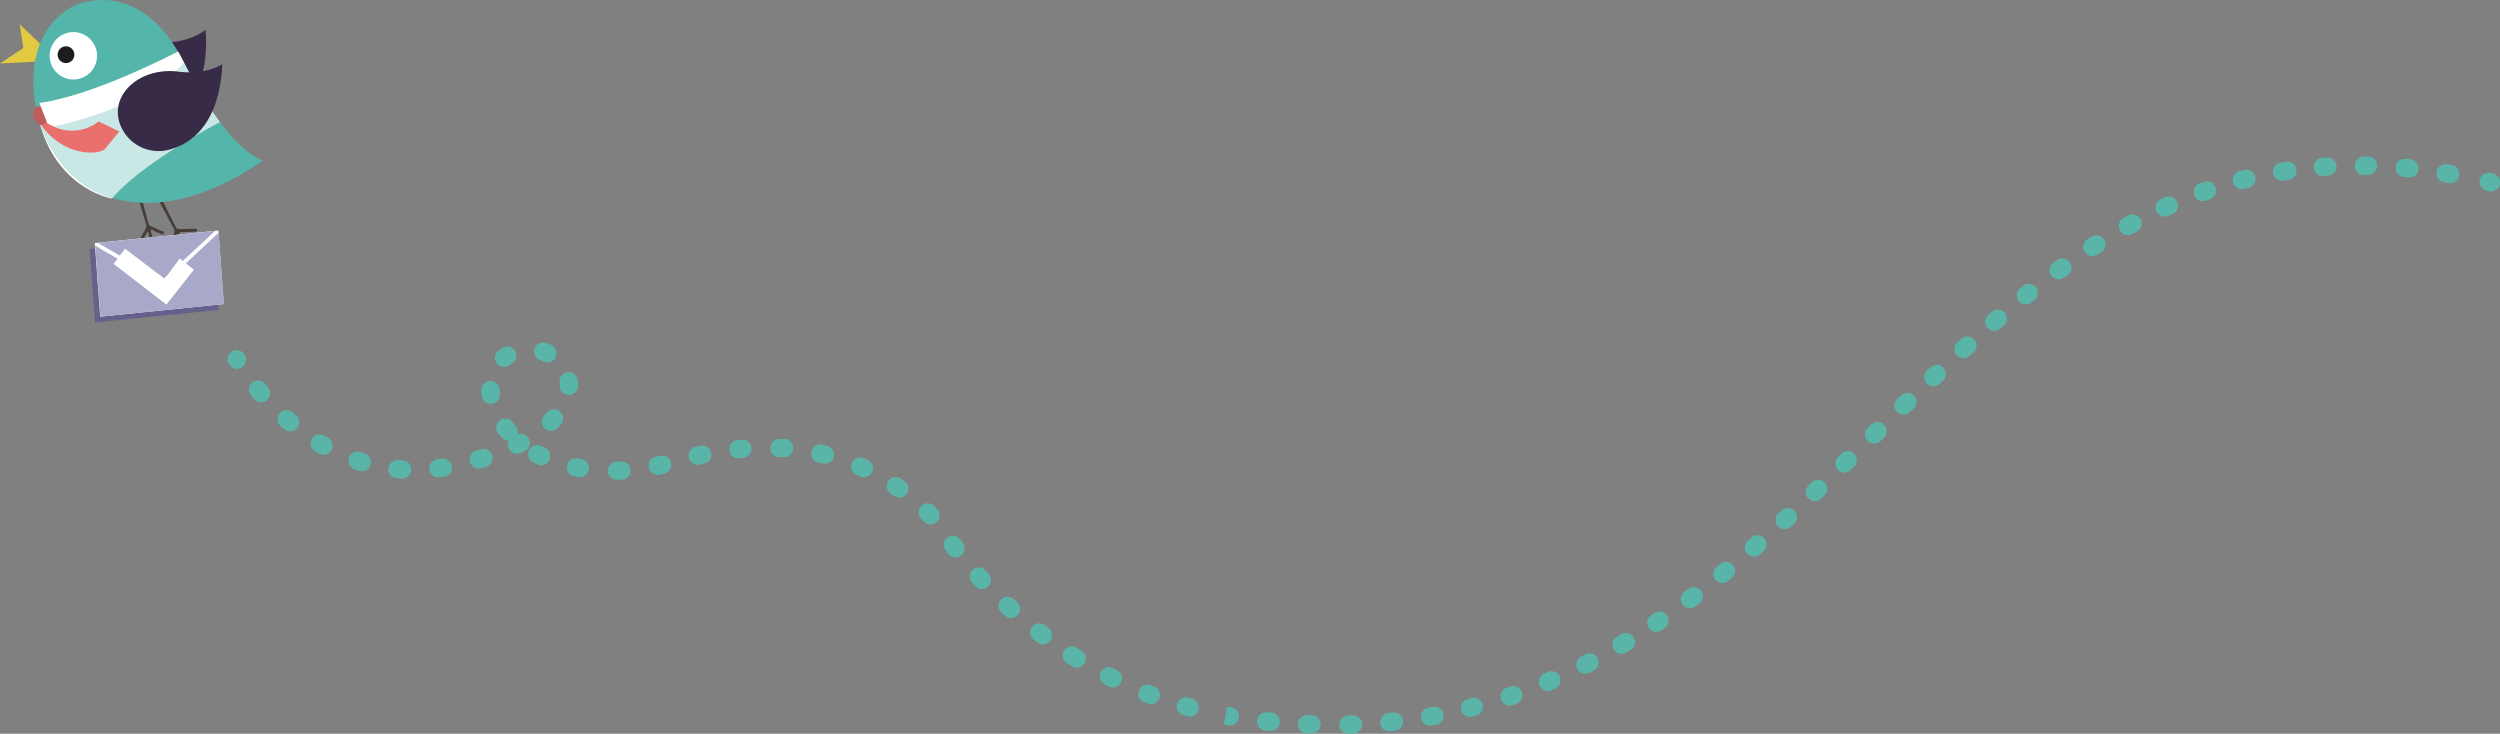 <svg id="pro-bird" xmlns="http://www.w3.org/2000/svg" xmlns:xlink="http://www.w3.org/1999/xlink" viewBox="0 0 448.37 131.59"><rect x="0" y="0" width="448.37" height="131.59" fill="#808080" stroke="none"/><defs><clipPath id="clip-path" transform="translate(-17.11 -11.69)"><rect x="10.5" y="16.58" width="57.52" height="49.25" transform="translate(-7.4 73.82) rotate(-81.34)" style="fill:none"/></clipPath></defs><title>pro-bird</title><g style="clip-path:url(#clip-path)"><path d="M46.33,47.81l2.32,4.66s.12.25.67.32c0,0,2.46-.07,2.94-.07.25,0,.32.45,0,.5-.55.08-2.76.09-2.76.09s-.29.09-.18.3.86,1.6,1.05,2.1c0,.11-.15.49-.43.22a12.75,12.75,0,0,1-1-2s-.16-.09-.2,0-.34,1.09-.51,1.47c-.1.23-.52.26-.45-.17s.58-1.75.62-2a1.05,1.05,0,0,0-.11-.52c-.06-.09-2.72-5.08-2.72-5.08Z" transform="translate(-17.11 -11.69)" style="fill:#473d36"/><path d="M42.42,46.87l1.34,5s.06.27.58.45a14.53,14.53,0,0,0,2,.88c.26.05.23.51-.12.49a6.73,6.73,0,0,1-1.82-.83s-.3,0-.24.26.52,1.74.61,2.27c0,.12-.25.45-.46.13a12.31,12.31,0,0,1-.6-2.21s-.13-.13-.2,0-.55,1-.79,1.34-.56.15-.4-.25.91-1.6,1-1.89a1.05,1.05,0,0,0,0-.53c0-.1-1.65-5.52-1.65-5.52Z" transform="translate(-17.11 -11.69)" style="fill:#473d36"/></g><polygon points="7.21 7.86 6.36 11.07 0 11.38 4.18 8.61 3.54 4.36 7.21 7.86" style="fill:#e2c940"/><g style="clip-path:url(#clip-path)"><path d="M54,17s-2.54,2.34-7.66,2.31c-7.16,0-12.06,6-9,11.07a7.37,7.37,0,0,0,8.45,3.24c3.83-1.28,9-5.26,8.19-16.62" transform="translate(-17.11 -11.69)" style="fill:#382b47"/><path d="M64.28,40.49S58.19,39,50.11,22.93C42.2,7.17,30.81,12.56,30.55,12.66c-.43.17-7.81,3.43-7.44,14.26a23.43,23.43,0,0,0,7.36,16.57s11.81,12.09,33.81-3" transform="translate(-17.11 -11.69)" style="fill:#54b5aa"/><path d="M26.22,20.41a4.25,4.25,0,1,0,5.34-2.76,4.25,4.25,0,0,0-5.34,2.76" transform="translate(-17.11 -11.69)" style="fill:#fff"/><path d="M27.51,21.07a1.5,1.5,0,1,0,1.89-1,1.5,1.5,0,0,0-1.89,1" transform="translate(-17.11 -11.69)" style="fill:#1c1c1c"/></g><polygon points="38.26 42.77 39.2 55.58 17.04 57.83 16.07 44.64 38.23 42.39 38.26 42.77" style="fill:#66618c"/><polygon points="39.19 41.73 40.13 54.53 17.97 56.79 17 43.59 39.16 41.34 39.19 41.73" style="fill:#fff"/><polygon points="29.08 50.26 17.53 43.55 38.58 41.4 29.08 50.26" style="fill:#a8a8c9"/><polygon points="40.16 54.53 18 56.79 17.07 44.1 17.15 44.1 29.15 51.14 39.22 41.73 40.16 54.53" style="fill:#a8a8c9"/><polygon points="34.76 48.38 32.23 46.35 29.55 50.02 22.42 44.6 20.38 47.33 29.84 54.62 34.76 48.38" style="fill:#fff"/><g style="clip-path:url(#clip-path)"><path d="M52.56,27.45a0,0,0,0,1,0,0,59.24,59.24,0,0,0,4,6.11h0a54,54,0,0,1-4-6.12m-28.74,4.6C26,42.84,33.26,46.15,36.05,47a9.06,9.06,0,0,0,1.1.29l.12-.14-.38-.12a16.66,16.66,0,0,1-6.42-3.58,22.81,22.81,0,0,1-6.65-11.44" transform="translate(-17.11 -11.69)" style="fill:#fff"/><path d="M50.16,23c.38.73,1.28,2.46,2.4,4.42a0,0,0,0,1,0,0C51.78,26.13,51,24.66,50.16,23" transform="translate(-17.11 -11.69)" style="fill:#bfbcc4"/><path d="M50,22.67l.18.36c.82,1.63,1.62,3.1,2.39,4.44a59.24,59.24,0,0,0,4,6.11c-.69.37-13.88,7.3-19.28,13.61l-.38-.12a16.55,16.55,0,0,1-6.42-3.58,22.81,22.81,0,0,1-6.65-11.44c-.07-.35-.13-.7-.19-1.06,0,0,21-3.24,26.35-8.32" transform="translate(-17.11 -11.69)" style="fill:#c9e8e5"/><path d="M24.18,30.17l1.69,4.35s16.7-2.9,24.24-11.59c0,0-1-2-1.06-2s-15,7.91-24.87,9.22" transform="translate(-17.11 -11.69)" style="fill:#fff"/><path d="M24.29,33.77a11.5,11.5,0,0,0,5.91,4.74c3.9,1.24,5.65,0,5.65,0l2.66-3.25L34.8,33.47a7.77,7.77,0,0,1-9.41.13Z" transform="translate(-17.11 -11.69)" style="fill:#ea706e"/><path d="M24.46,30.89a.62.62,0,0,0-.84,0,2,2,0,0,0,.69,3.2c.26.14,1.21-.44,1.21-.44Z" transform="translate(-17.11 -11.69)" style="fill:#bf5c5c"/><path d="M57,23.18s-2.81,2-7.89,1.36C42,23.63,36.38,29,38.82,34.42a7.36,7.36,0,0,0,8,4.25c4-.79,9.62-4.11,10.17-15.49" transform="translate(-17.11 -11.69)" style="fill:#382b47"/></g><path d="M59.27,77.82a1.59,1.59,0,0,0,1.14-.19A1.64,1.64,0,0,0,61,75.39l-.17-.3A1.64,1.64,0,0,0,58,76.64l.23.4A1.63,1.63,0,0,0,59.27,77.82Z" transform="translate(-17.11 -11.69)" style="fill:#5ab5a9"/><path d="M237.18,138.43l.78.14a1.63,1.63,0,1,1-.55,3.22l-.82-.14.29-1.61-.3,1.61Zm-7.12,1.72-.81-.22a1.64,1.64,0,0,1,.88-3.15l.78.21a1.64,1.64,0,0,1-.75,3.19Zm12.51.75a1.63,1.63,0,0,1,1.78-1.46l.81.08a1.63,1.63,0,1,1-.3,3.25l-.83-.08-.16,0A1.63,1.63,0,0,1,242.57,140.9Zm-19.69-3.08-.78-.3a1.63,1.63,0,0,1,1.18-3l.76.29a1.63,1.63,0,0,1-.9,3.13Zm27,3.7a1.63,1.63,0,0,1,1.7-1.56l.81,0a1.63,1.63,0,1,1-.12,3.26l-.83,0a1.07,1.07,0,0,1-.25,0A1.62,1.62,0,0,1,249.91,141.52ZM216,134.82l-.74-.37a1.63,1.63,0,1,1,1.47-2.92l.72.36a1.63,1.63,0,0,1-1,3.06A1.56,1.56,0,0,1,216,134.82Zm41.32,6.87a1.63,1.63,0,0,1,1.59-1.68l.8,0a1.63,1.63,0,0,1,.12,3.26l-.84,0a2,2,0,0,1-.36,0A1.62,1.62,0,0,1,257.28,141.69Zm7.36-.34a1.64,1.64,0,0,1,1.46-1.79l.81-.08a1.63,1.63,0,0,1,.34,3.25l-.83.09a1.91,1.91,0,0,1-.48,0A1.63,1.63,0,0,1,264.64,141.35Zm-55.27-10.17-.72-.45A1.63,1.63,0,1,1,210.4,128l.68.42a1.64,1.64,0,0,1,.54,2.24,1.62,1.62,0,0,1-1.72.75A1.56,1.56,0,0,1,209.37,131.18Zm62.58,9.3a1.65,1.65,0,0,1,1.34-1.89l.78-.14a1.63,1.63,0,1,1,.6,3.21l-.83.15a1.51,1.51,0,0,1-.6,0A1.64,1.64,0,0,1,272,140.48Zm-68.81-13.55-.67-.51a1.63,1.63,0,0,1,2-2.59l.64.48a1.64,1.64,0,0,1-2,2.62Zm76,12.14a1.64,1.64,0,0,1,1.19-2l.77-.2A1.63,1.63,0,0,1,282,140l-.81.21a1.6,1.6,0,0,1-.72,0A1.64,1.64,0,0,1,279.18,139.07Zm-81.85-16.95-.62-.57a1.63,1.63,0,1,1,2.22-2.39l.59.54a1.63,1.63,0,0,1-1.42,2.81A1.49,1.49,0,0,1,197.33,122.12Zm89,15a1.63,1.63,0,0,1,1-2.07l.76-.26a1.64,1.64,0,0,1,1.07,3.09l-.79.27a1.51,1.51,0,0,1-.84.05A1.61,1.61,0,0,1,286.29,137.1Zm-204.83-41-.82-.26a1.63,1.63,0,0,1,1-3.1l.74.24a1.63,1.63,0,0,1-.8,3.16Zm5.29-.45a1.63,1.63,0,0,1,1.78-1.47l.76.06a1.63,1.63,0,0,1-.19,3.26c-.3,0-.59,0-.88-.07l-.17,0A1.63,1.63,0,0,1,86.75,95.67ZM192,116.8l-.56-.62a1.63,1.63,0,1,1,2.43-2.18l.54.6a1.63,1.63,0,0,1-1.53,2.7A1.55,1.55,0,0,1,192,116.8ZM74.37,93.07l-.75-.44a1.63,1.63,0,0,1,1.68-2.8l.67.39a1.63,1.63,0,0,1-1.12,3A1.84,1.84,0,0,1,74.37,93.07Zm19.75,2.81a1.64,1.64,0,0,1,1.42-1.82l.77-.11a1.63,1.63,0,1,1,.49,3.23c-.28,0-.57.09-.85.12a1.35,1.35,0,0,1-.53,0A1.63,1.63,0,0,1,94.12,95.88Zm199.1,38.72a1.63,1.63,0,0,1,.88-2.13l.74-.32a1.64,1.64,0,0,1,1.29,3l-.77.32a1.64,1.64,0,0,1-.95.1A1.68,1.68,0,0,1,293.22,134.6ZM68.07,88.65l-.64-.55a1.63,1.63,0,1,1,2.16-2.45l.6.52a1.62,1.62,0,0,1,.18,2.3,1.6,1.6,0,0,1-1.56.54A1.56,1.56,0,0,1,68.07,88.65Zm33.31,5.9a1.64,1.64,0,0,1,1.09-2l.76-.24a1.64,1.64,0,1,1,1,3.12l-.81.25a1.68,1.68,0,0,1-.8,0A1.65,1.65,0,0,1,101.38,94.55ZM187.17,111l-.51-.69a1.64,1.64,0,0,1,2.67-1.9c.14.2.29.42.46.64a1.63,1.63,0,0,1-.33,2.28,1.65,1.65,0,0,1-1.31.3A1.62,1.62,0,0,1,187.17,111ZM118.8,95.2a1.63,1.63,0,0,1,1.91-1.3l.77.14h0a1.64,1.64,0,0,1-.59,3.22c-.29,0-.58-.12-.86-.16A1.63,1.63,0,0,1,118.8,95.2ZM113.47,95c-.27-.13-.54-.27-.79-.41a1.63,1.63,0,0,1,1.54-2.88l.67.34a1.64,1.64,0,0,1-1,3.08A2,2,0,0,1,113.47,95Zm12.65,1.16a1.64,1.64,0,0,1,1.58-1.69l.79,0a1.63,1.63,0,0,1,.16,3.26l-.85,0a2.31,2.31,0,0,1-.37,0A1.63,1.63,0,0,1,126.12,96.11ZM300,131.61a1.63,1.63,0,0,1,.72-2.2l.72-.36a1.63,1.63,0,1,1,1.5,2.9l-.75.38a1.64,1.64,0,0,1-1.06.15A1.62,1.62,0,0,1,300,131.61ZM62.66,83.25l-.54-.65a1.63,1.63,0,0,1,2.52-2.08l.52.62a1.64,1.64,0,0,1-1.58,2.66A1.67,1.67,0,0,1,62.66,83.25Zm45.71,8.9a1.59,1.59,0,0,1,0-1.44,1.59,1.59,0,0,1-1.29-.56c-.21-.23-.4-.47-.58-.7a1.63,1.63,0,1,1,2.57-2l.47.57a1.63,1.63,0,0,1,.32,1.59,1.64,1.64,0,0,1,1.46,2.93l-.77.38a1.64,1.64,0,0,1-1,.13A1.58,1.58,0,0,1,108.37,92.15Zm25.11,3.38a1.62,1.62,0,0,1,1.29-1.92l.78-.16a1.63,1.63,0,1,1,.67,3.2l-.82.16a1.53,1.53,0,0,1-.64,0A1.62,1.62,0,0,1,133.48,95.53Zm49.34,9.72-.56-.57a1.64,1.64,0,0,1,2.32-2.31l.59.61a1.63,1.63,0,0,1-1.5,2.73A1.66,1.66,0,0,1,182.82,105.25Zm123.69,22.9a1.64,1.64,0,0,1,.57-2.24l.7-.41a1.64,1.64,0,1,1,1.68,2.81l-.72.42a1.68,1.68,0,0,1-1.15.2A1.61,1.61,0,0,1,306.51,128.15ZM140.67,93.83a1.62,1.62,0,0,1,1.21-2l.83-.19a1.63,1.63,0,0,1,.7,3.19l-.78.18a1.65,1.65,0,0,1-.7,0A1.62,1.62,0,0,1,140.67,93.83Zm-25.9-5.36a1.63,1.63,0,0,1,0-2.31c.18-.17.35-.35.51-.52a1.63,1.63,0,1,1,2.4,2.21c-.2.22-.41.44-.63.65a1.61,1.61,0,0,1-1.46.44A1.64,1.64,0,0,1,114.77,88.47Zm62.69,12.17-.66-.45a1.64,1.64,0,0,1,1.84-2.71l.69.48a1.63,1.63,0,0,1-1.26,2.94A1.49,1.49,0,0,1,177.46,100.64ZM147.91,92.4a1.63,1.63,0,0,1,1.46-1.79l.84-.08a1.64,1.64,0,0,1,.29,3.26l-.8.07a1.6,1.6,0,0,1-.49,0A1.64,1.64,0,0,1,147.91,92.4Zm-44.39-9.67c0-.33-.07-.64-.08-1a1.63,1.63,0,1,1,3.26-.15c0,.22,0,.45.07.68a1.66,1.66,0,0,1-2,1.82A1.66,1.66,0,0,1,103.52,82.73Zm67.8,14.4-.72-.32a1.64,1.64,0,0,1,1.28-3l.79.35a1.63,1.63,0,0,1-1,3.09A1.42,1.42,0,0,1,171.32,97.13Zm-16-5.18A1.63,1.63,0,0,1,157,90.41l.85,0a1.63,1.63,0,0,1-.23,3.26l-.79,0a1,1,0,0,1-.24,0A1.65,1.65,0,0,1,155.28,92ZM312.8,124.3a1.65,1.65,0,0,1,.46-2.27l.67-.45a1.64,1.64,0,0,1,1.83,2.71l-.69.46a1.66,1.66,0,0,1-1.23.25A1.69,1.69,0,0,1,312.8,124.3ZM164.63,94.81l-.76-.18a1.63,1.63,0,1,1,.71-3.19l.83.2a1.63,1.63,0,0,1-.71,3.19ZM117.48,80.89a4.08,4.08,0,0,0,0-.61,1.63,1.63,0,1,1,3.24-.42,6.81,6.81,0,0,1,.07,1,1.64,1.64,0,0,1-1.63,1.64,1.84,1.84,0,0,1-.33,0A1.64,1.64,0,0,1,117.48,80.89Zm201.4,39.22a1.64,1.64,0,0,1,.34-2.29l.65-.48a1.63,1.63,0,1,1,2,2.61l-.66.5a1.62,1.62,0,0,1-1.3.29A1.64,1.64,0,0,1,318.88,120.11ZM106.24,76.89a1.62,1.62,0,0,1,.27-2.29,7.4,7.4,0,0,1,.84-.59,1.64,1.64,0,0,1,1.69,2.8c-.18.11-.35.23-.51.35a1.62,1.62,0,0,1-1.33.32A1.59,1.59,0,0,1,106.24,76.89Zm8.34-.37a5.09,5.09,0,0,0-.6-.25,1.63,1.63,0,1,1,1.08-3.08,9.29,9.29,0,0,1,.92.37,1.65,1.65,0,0,1,.78,2.18,1.63,1.63,0,0,1-1.8.9A2.4,2.4,0,0,1,114.58,76.52Zm210.17,39.12a1.64,1.64,0,0,1,.24-2.3l.64-.51a1.63,1.63,0,1,1,2.06,2.53l-.64.52a1.64,1.64,0,0,1-2.3-.24Zm5.7-4.7a1.61,1.61,0,0,1,.16-2.3l.61-.54a1.63,1.63,0,1,1,2.15,2.46l-.62.54a1.59,1.59,0,0,1-1.39.37A1.55,1.55,0,0,1,330.45,110.94Zm5.54-4.88a1.63,1.63,0,0,1,.1-2.31l.6-.56a1.64,1.64,0,0,1,2.21,2.42l-.61.55a1.61,1.61,0,0,1-1.42.4A1.67,1.67,0,0,1,336,106.06Zm5.42-5a1.64,1.64,0,0,1,.06-2.31l.6-.57a1.63,1.63,0,1,1,2.25,2.37l-.59.57a1.65,1.65,0,0,1-1.45.41A1.63,1.63,0,0,1,341.41,101Zm5.35-5.12a1.63,1.63,0,0,1,0-2.31l.59-.57a1.63,1.63,0,1,1,2.28,2.34l-.6.58a1.65,1.65,0,0,1-2.31,0Zm5.31-5.17a1.64,1.64,0,0,1,0-2.31l.59-.58A1.63,1.63,0,1,1,355,90.2l-.58.57a1.62,1.62,0,0,1-2.31,0Zm5.28-5.17a1.63,1.63,0,0,1,0-2.31l.59-.57A1.63,1.63,0,1,1,360.26,85l-.6.58a1.63,1.63,0,0,1-1.46.43A1.68,1.68,0,0,1,357.35,85.58Zm5.32-5.14a1.63,1.63,0,0,1,.06-2.31l.59-.56a1.63,1.63,0,0,1,2.26,2.36l-.6.57a1.62,1.62,0,0,1-1.45.42A1.55,1.55,0,0,1,362.67,80.44Zm5.38-5.06a1.63,1.63,0,0,1,.11-2.31l.6-.55a1.64,1.64,0,1,1,2.2,2.42l-.6.55a1.65,1.65,0,0,1-1.43.39A1.6,1.6,0,0,1,368.05,75.38Zm5.49-4.94a1.63,1.63,0,0,1,.17-2.31l.63-.54a1.63,1.63,0,1,1,2.12,2.48l-.61.53a1.62,1.62,0,0,1-1.4.37A1.67,1.67,0,0,1,373.54,70.44Zm5.64-4.78a1.64,1.64,0,0,1,.25-2.3l.65-.51a1.63,1.63,0,0,1,2,2.56l-.64.51a1.63,1.63,0,0,1-2.29-.26ZM385,61.12a1.64,1.64,0,0,1,.36-2.29l.68-.48a1.63,1.63,0,1,1,1.9,2.66l-.66.47a1.61,1.61,0,0,1-1.28.28A1.65,1.65,0,0,1,385,61.12Zm6-4.25a1.65,1.65,0,0,1,.5-2.26l.7-.44A1.63,1.63,0,0,1,394,56.93l-.69.44a1.65,1.65,0,0,1-2.26-.5ZM397.32,53a1.63,1.63,0,0,1,.64-2.22l.73-.4a1.64,1.64,0,1,1,1.55,2.88l-.7.38a1.57,1.57,0,0,1-1.11.17A1.6,1.6,0,0,1,397.32,53Zm6.52-3.43a1.64,1.64,0,0,1,.82-2.16l.76-.34a1.63,1.63,0,0,1,1.32,3l-.74.33a1.55,1.55,0,0,1-1,.11A1.64,1.64,0,0,1,403.84,49.57Zm6.78-2.89a1.64,1.64,0,0,1,1-2.09l.79-.27a1.63,1.63,0,1,1,1.06,3.09l-.75.26a1.62,1.62,0,0,1-2.09-1Zm7-2.29a1.63,1.63,0,0,1,1.17-2l.81-.2a1.63,1.63,0,1,1,.78,3.17l-.77.2a1.85,1.85,0,0,1-.74,0A1.63,1.63,0,0,1,417.62,44.39Zm7.17-1.66a1.63,1.63,0,0,1,1.35-1.88l.82-.13a1.64,1.64,0,1,1,.51,3.23l-.81.13a1.61,1.61,0,0,1-.58,0A1.63,1.63,0,0,1,424.79,42.73Zm7.29-1A1.63,1.63,0,0,1,433.59,40l.84-.06a1.63,1.63,0,1,1,.2,3.26l-.8.06a1.6,1.6,0,0,1-.44,0A1.65,1.65,0,0,1,432.08,41.74Zm7.35-.35a1.63,1.63,0,0,1,1.66-1.61h.84a1.64,1.64,0,0,1-.08,3.27H441a1.54,1.54,0,0,1-.3,0A1.63,1.63,0,0,1,439.43,41.39Zm7.36.27a1.63,1.63,0,0,1,1.78-1.47l.83.08a1.63,1.63,0,1,1-.33,3.25l-.8-.08-.18,0A1.65,1.65,0,0,1,446.79,41.66Zm7.33.85A1.64,1.64,0,0,1,456,41.16l.83.14h0a1.63,1.63,0,0,1-.61,3.21l-.79-.13h-.06A1.64,1.64,0,0,1,454.12,42.51Z" transform="translate(-17.11 -11.69)" style="fill:#5ab5a9"/><path d="M463.52,46a1.63,1.63,0,0,0,.7-3.19l-.39-.1a1.63,1.63,0,0,0-.76,3.18l.4.1Z" transform="translate(-17.11 -11.69)" style="fill:#5ab5a9"/></svg>
